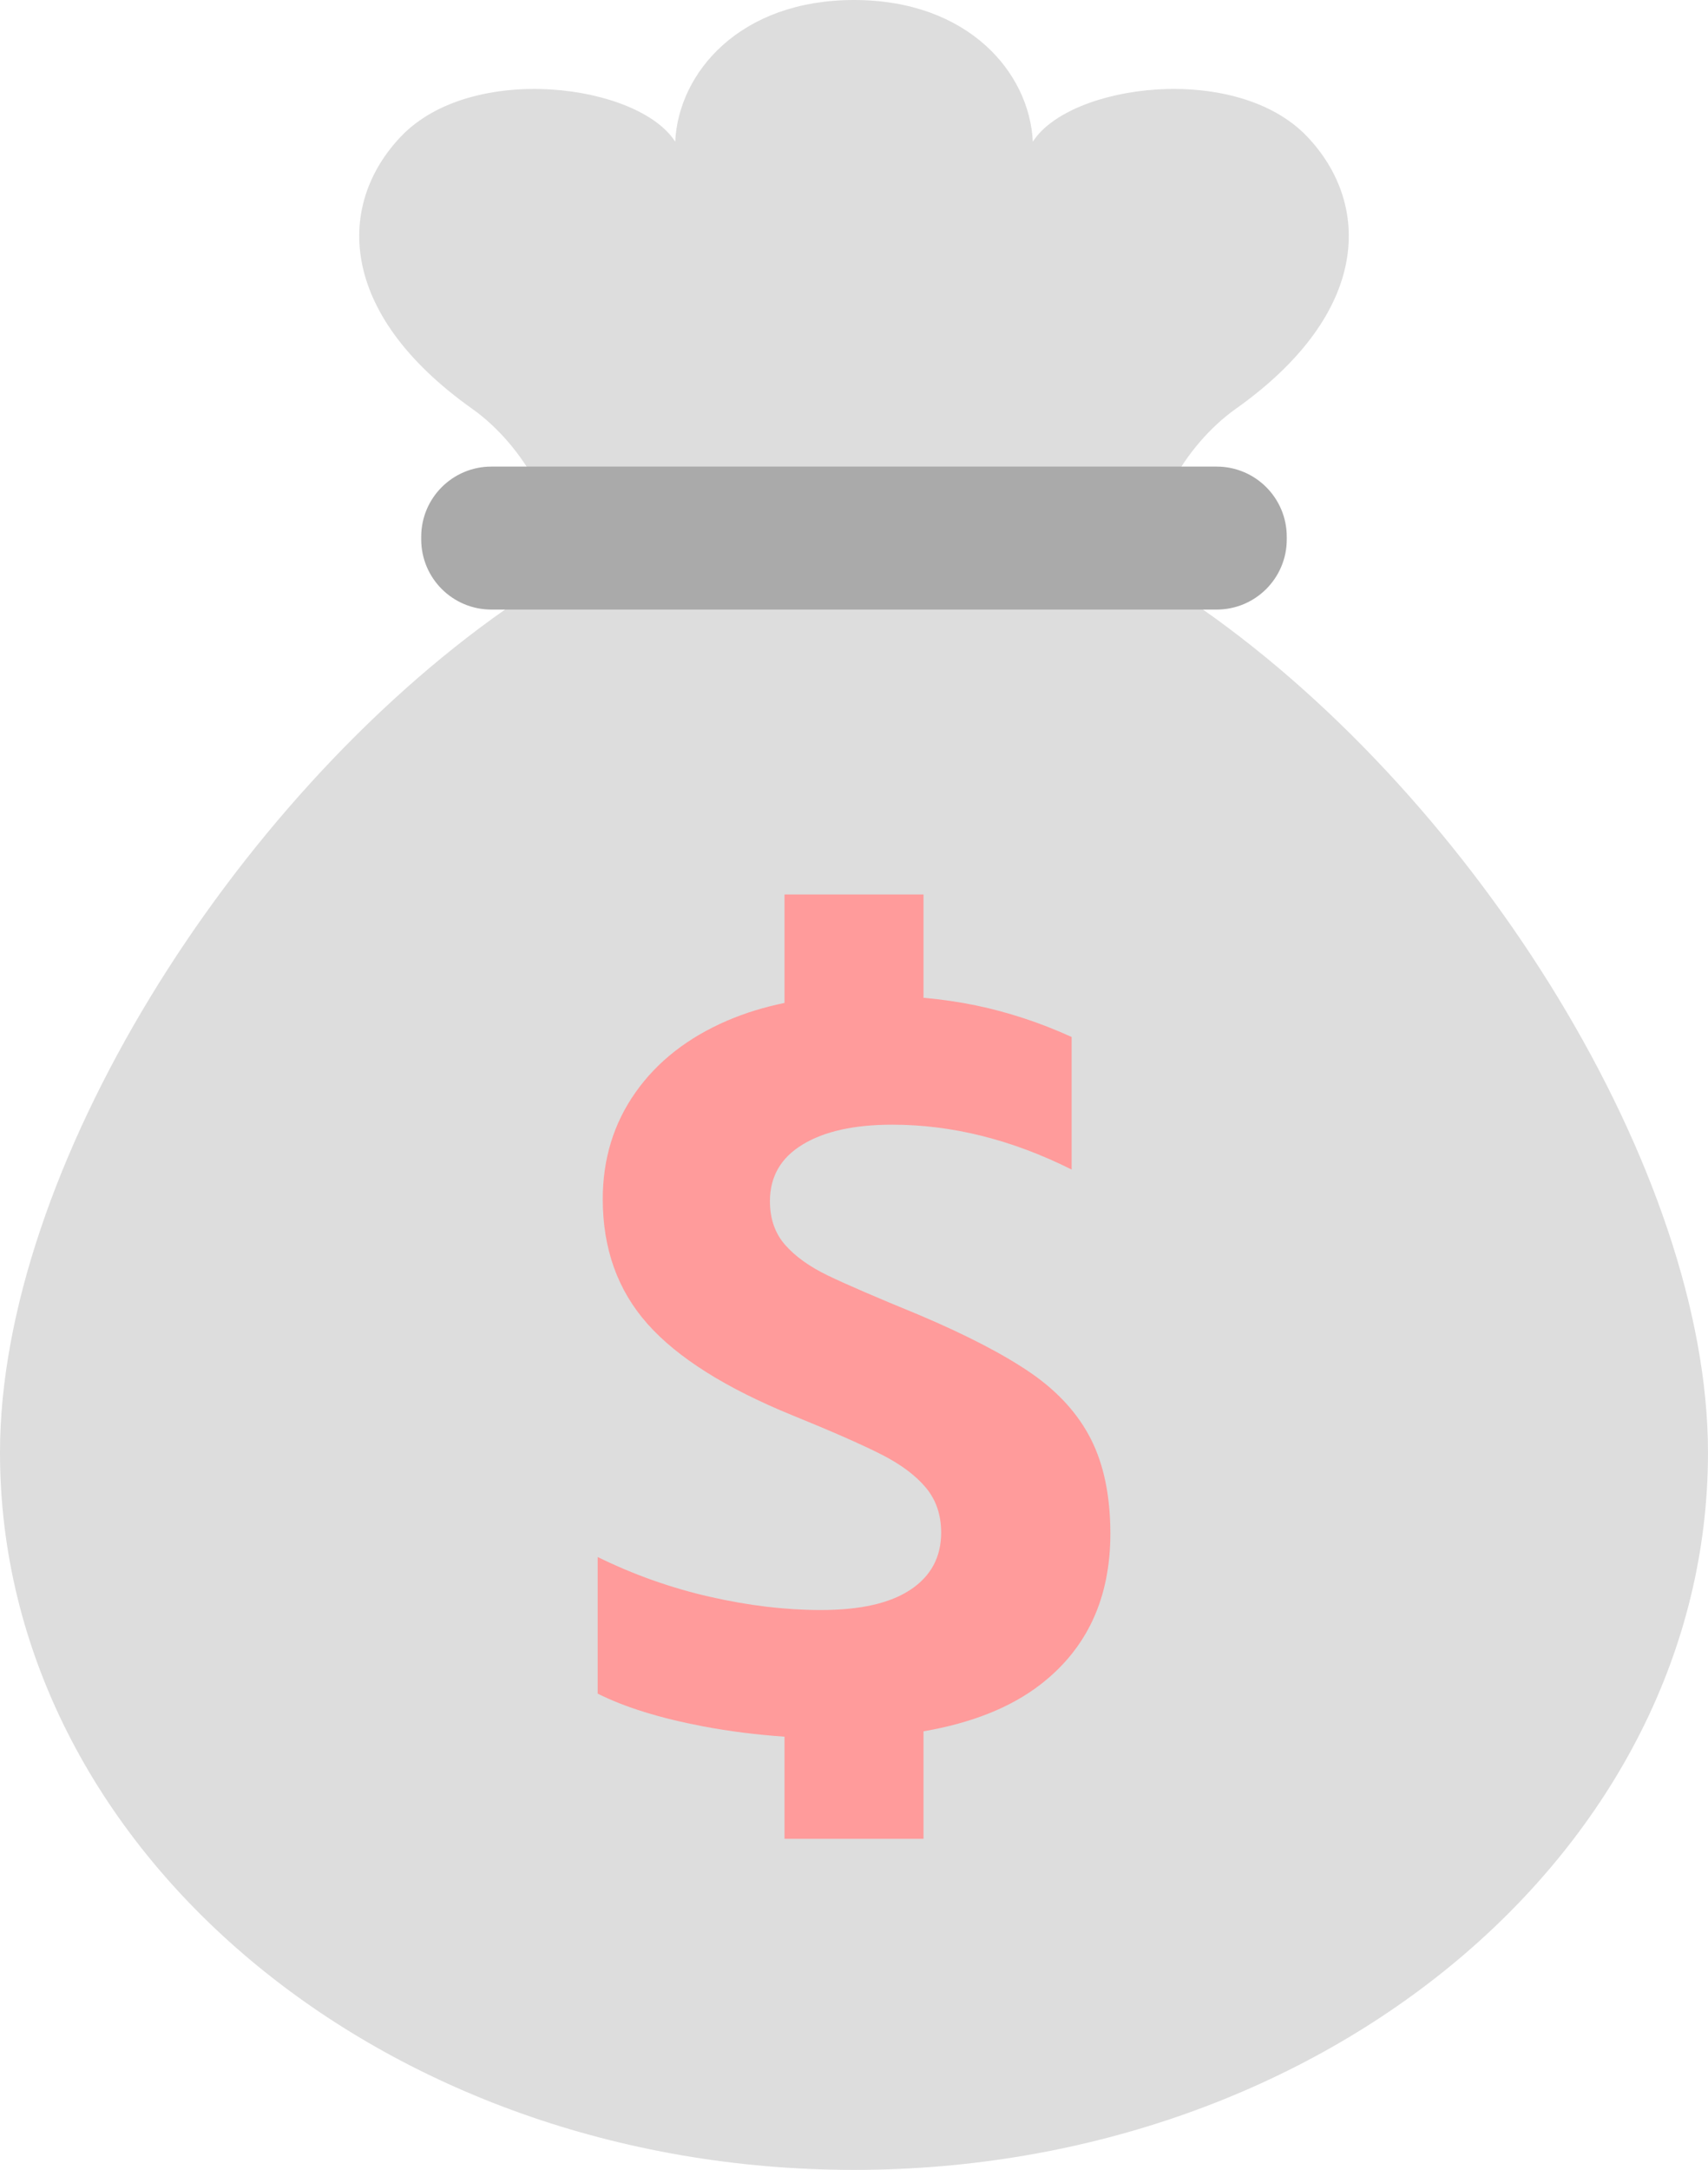 <?xml version="1.0" encoding="utf-8"?>
<!-- Generator: Adobe Illustrator 26.2.1, SVG Export Plug-In . SVG Version: 6.00 Build 0)  -->
<svg version="1.1" id="main" xmlns="http://www.w3.org/2000/svg" xmlns:xlink="http://www.w3.org/1999/xlink" x="0px" y="0px"
	 viewBox="0 0 93.757 119.065" style="enable-background:new 0 0 93.757 119.065;" xml:space="preserve">
<style type="text/css">
	.st0{fill:#DDDDDD;}
	.st1{fill:#AAAAAA;}
	.st2{fill:#FF9B9B;}
</style>
<g>
	<path class="st0" d="M65.978,33.407c-2.171-1.52-2.916-4.43-1.711-6.791
		c0.865-1.696,2.185-3.202,3.57-4.184c7.473-5.3,7.412-11.261,3.92-14.934
		c-3.902-4.103-13.038-2.894-15.063,0.277C56.515,3.974,53.136,0,46.878,0
		S37.242,3.974,37.064,7.775c-2.025-3.171-11.161-4.379-15.063-0.277
		c-3.492,3.673-3.553,9.635,3.92,14.934c1.384,0.982,2.705,2.488,3.57,4.184
		c1.204,2.361,0.46,5.271-1.711,6.791C12.702,43.962,0,64.304,0,79.705
		c0,21.738,20.988,39.361,46.878,39.361s46.878-17.623,46.878-39.361
		C93.757,64.304,81.055,43.962,65.978,33.407z"/>
	<path class="st1" d="M66.786,33.448H26.97c-2.125,0-3.848-1.723-3.848-3.848v-0.149
		c0-2.125,1.723-3.848,3.848-3.848h39.816c2.125,0,3.848,1.723,3.848,3.848v0.149
		C70.634,31.725,68.911,33.448,66.786,33.448z"/>
	<path class="st2" d="M59.887,78.974c-0.709-1.399-1.81-2.61-3.301-3.637
		c-1.492-1.026-3.562-2.098-6.21-3.217c-2.276-0.932-3.916-1.641-4.923-2.126
		c-1.007-0.484-1.79-1.044-2.35-1.679c-0.559-0.633-0.839-1.435-0.839-2.406
		c0-1.343,0.596-2.378,1.791-3.105c1.193-0.727,2.834-1.091,4.923-1.091
		c3.281,0,6.564,0.821,9.847,2.462v-7.273c-1.716-0.783-3.469-1.361-5.259-1.734
		c-0.893-0.185-1.85-0.325-2.872-0.418v-5.67h-7.63v5.952
		c-1.118,0.231-2.171,0.553-3.151,0.975c-2.164,0.933-3.842,2.248-5.035,3.944
		c-1.194,1.698-1.791,3.647-1.791,5.847c0,2.723,0.82,5.007,2.462,6.854
		c1.641,1.846,4.289,3.516,7.945,5.007c2.201,0.895,3.833,1.614,4.896,2.154
		c1.063,0.541,1.874,1.147,2.434,1.818c0.559,0.671,0.839,1.492,0.839,2.462
		c0,1.343-0.559,2.388-1.678,3.133c-1.119,0.747-2.761,1.119-4.924,1.119
		c-1.939,0-3.972-0.242-6.098-0.727c-2.126-0.484-4.178-1.211-6.154-2.182v7.497
		c1.491,0.747,3.413,1.343,5.762,1.79c1.49,0.284,2.988,0.467,4.493,0.571
		v5.604h7.63v-5.898c2.651-0.457,4.796-1.311,6.424-2.571
		c2.555-1.976,3.833-4.736,3.833-8.28C60.949,82.098,60.595,80.373,59.887,78.974z
		"/>
</g>
</svg>
